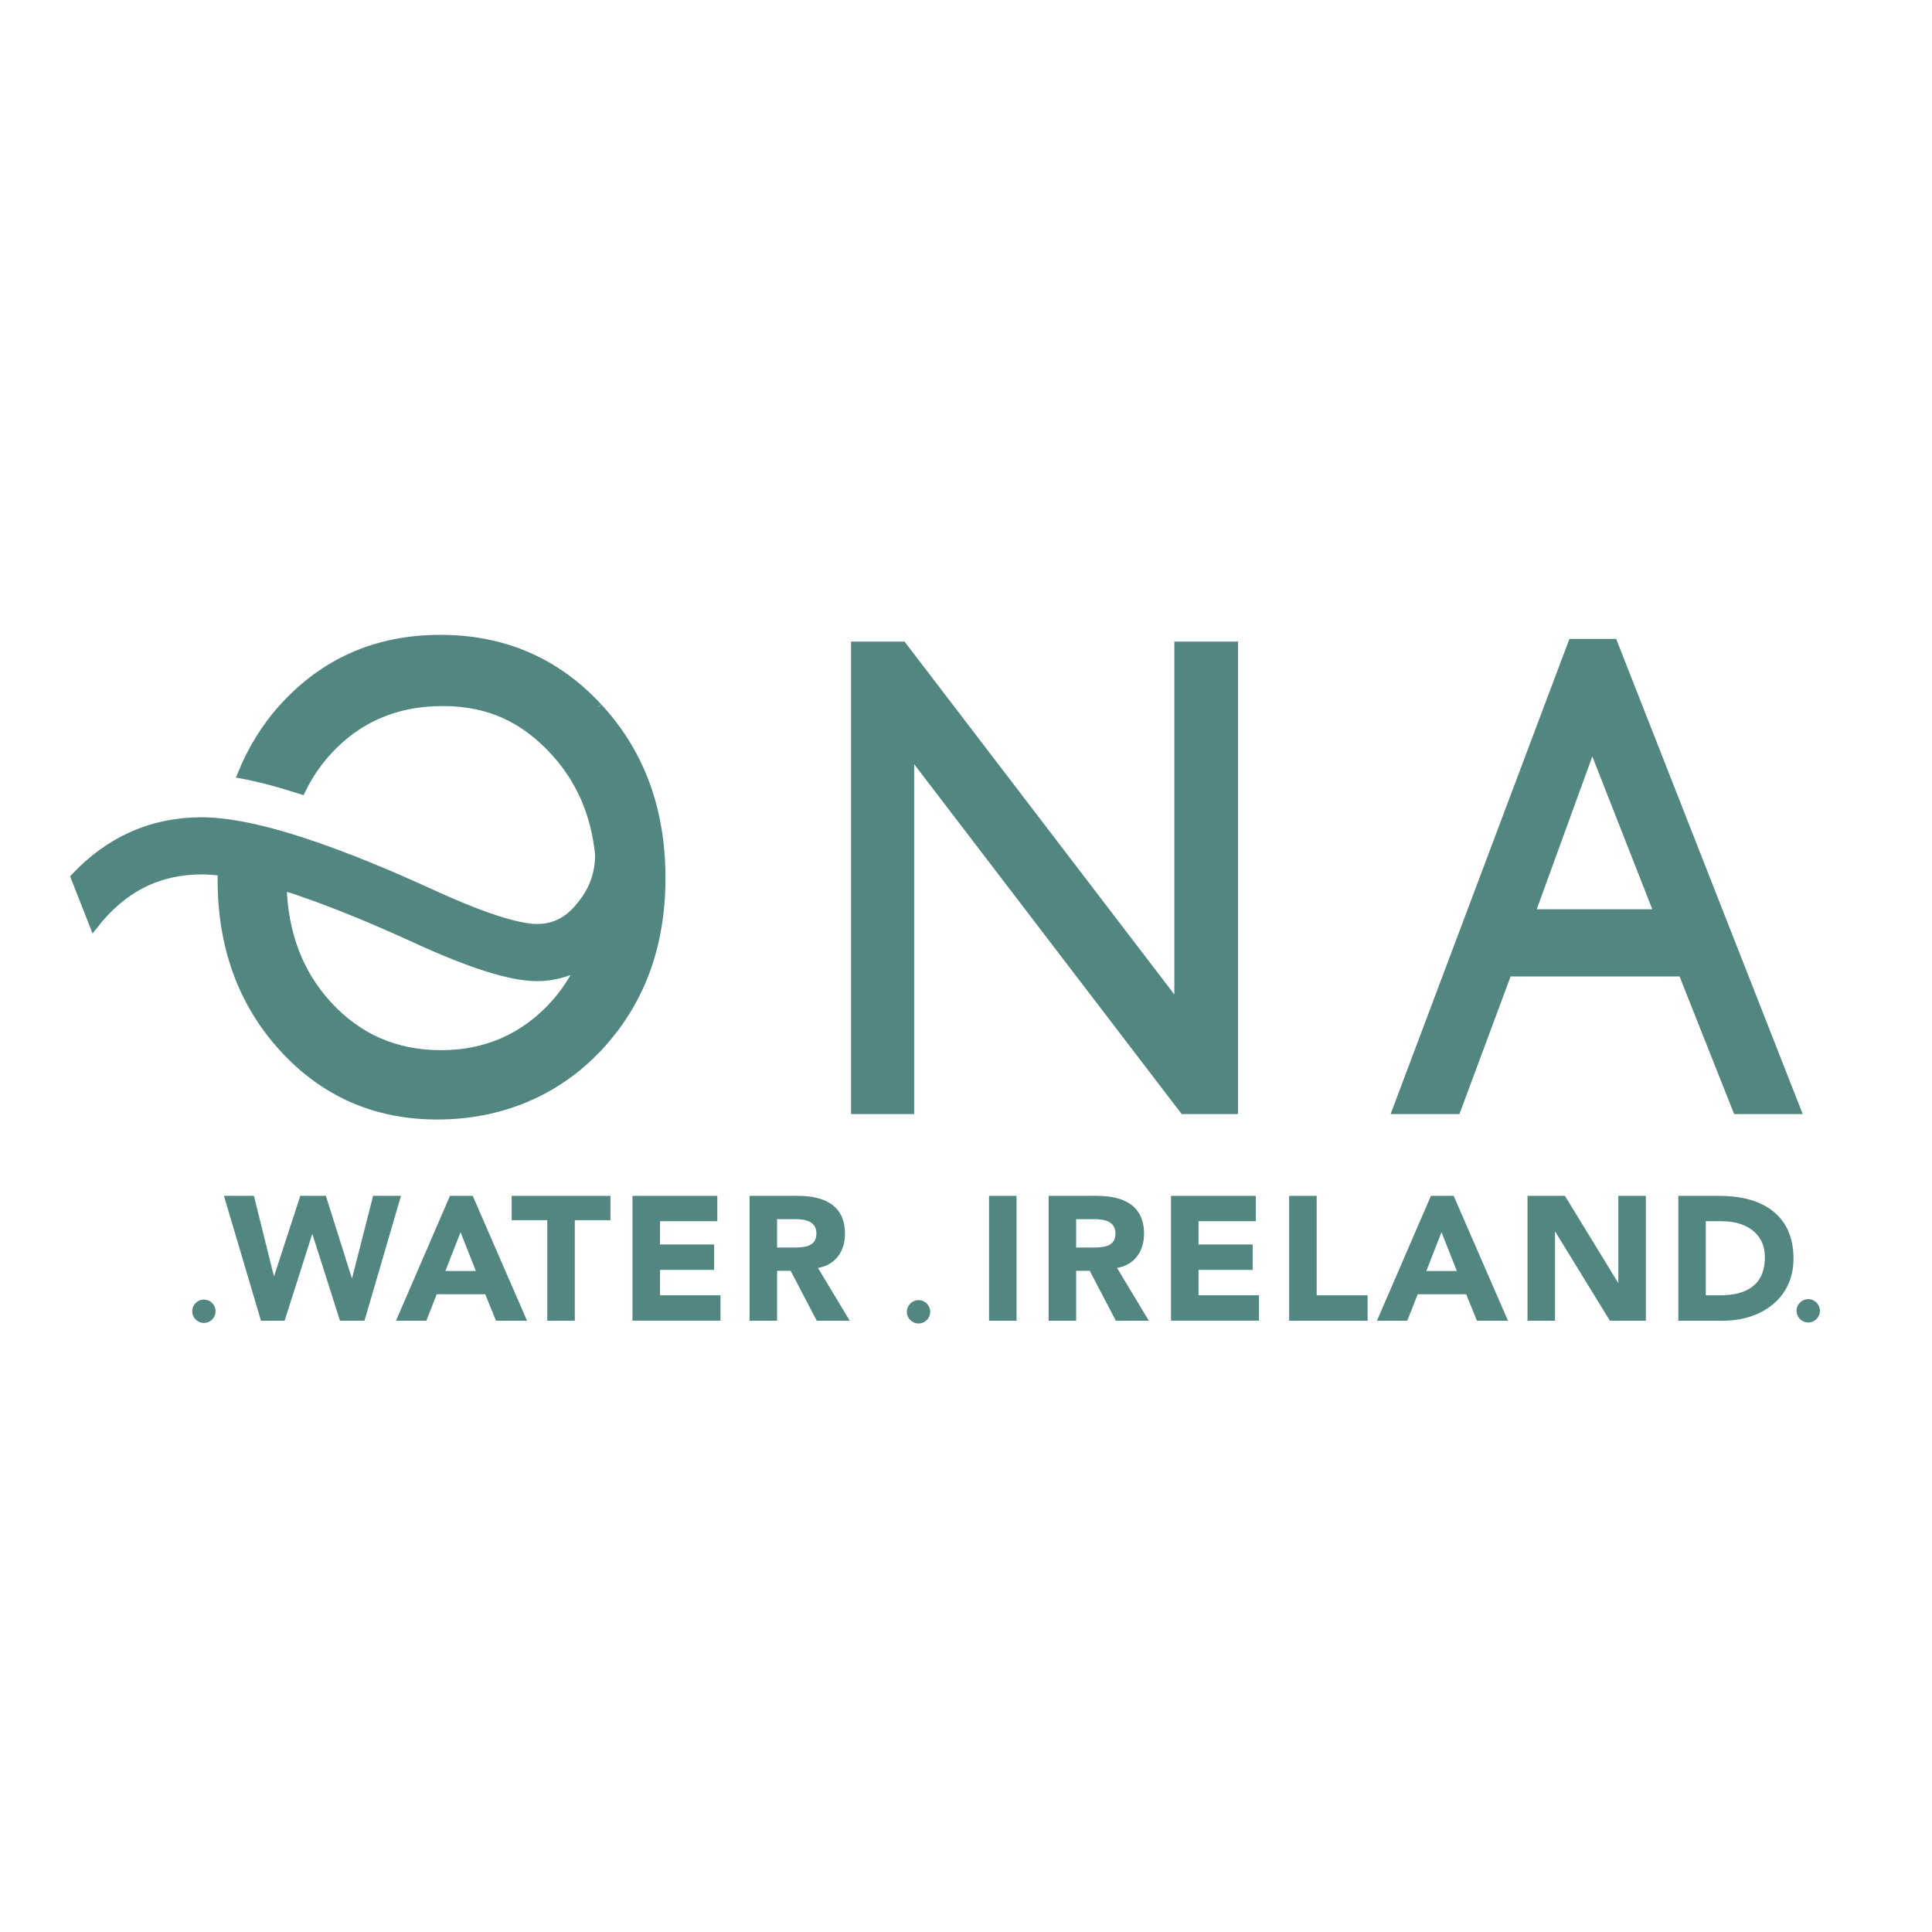 <?xml version="1.0" encoding="UTF-8"?>
<svg id="Layer_1" data-name="Layer 1" xmlns="http://www.w3.org/2000/svg" viewBox="0 0 720 720">
  <defs>
    <style>
      .cls-1 {
        isolation: isolate;
      }

      .cls-2 {
        stroke-width: 0px;
      }

      .cls-2, .cls-3 {
        fill: #528680;
      }

      .cls-3 {
        stroke: #528680;
        stroke-miterlimit: 10;
        stroke-width: 3px;
      }
    </style>
  </defs>
  <circle class="cls-2" cx="673.88" cy="488.5" r="4.35"/>
  <circle class="cls-2" cx="75.99" cy="488.67" r="4.35"/>
  <g>
    <g class="cls-1">
      <g class="cls-1">
        <path class="cls-2" d="m83.45,445.66h11.17l7.43,29.84h.13l9.73-29.84h9.53l9.66,30.62h.13l7.82-30.62h10.38l-13.6,46.53h-9.13l-10.25-32.2h-.13l-10.25,32.2h-8.81l-13.8-46.53Z"/>
      </g>
      <g class="cls-1">
        <path class="cls-2" d="m167.69,445.66h8.48l20.24,46.53h-11.57l-4.01-9.86h-18.07l-3.88,9.86h-11.3l20.11-46.53Zm3.94,13.54l-5.65,14.46h11.37l-5.72-14.46Z"/>
      </g>
      <g class="cls-1">
        <path class="cls-2" d="m203.97,454.73h-13.28v-9.07h36.8v9.07h-13.28v37.46h-10.25v-37.46Z"/>
        <path class="cls-2" d="m235.71,445.66h31.61v9.46h-21.36v8.67h20.18v9.46h-20.18v9.46h22.54v9.46h-32.79v-46.53Z"/>
        <path class="cls-2" d="m279.34,445.66h18.01c9.53,0,17.55,3.29,17.55,14.13,0,6.51-3.48,11.57-10.06,12.75l11.83,19.65h-12.29l-9.73-18.6h-5.06v18.6h-10.25v-46.53Zm10.25,19.26h6.05c3.75,0,8.61-.13,8.61-5.19,0-4.67-4.21-5.39-7.95-5.39h-6.7v10.58Z"/>
        <path class="cls-2" d="m368.58,445.66h10.25v46.53h-10.25v-46.53Z"/>
        <path class="cls-2" d="m390.79,445.66h18.01c9.53,0,17.55,3.29,17.55,14.13,0,6.51-3.48,11.57-10.05,12.75l11.83,19.65h-12.29l-9.73-18.6h-5.06v18.6h-10.25v-46.53Zm10.25,19.26h6.05c3.75,0,8.61-.13,8.61-5.19,0-4.67-4.21-5.39-7.95-5.39h-6.7v10.58Z"/>
        <path class="cls-2" d="m436.4,445.66h31.61v9.46h-21.36v8.67h20.18v9.46h-20.18v9.46h22.54v9.46h-32.79v-46.53Z"/>
        <path class="cls-2" d="m480.43,445.66h10.25v37.07h18.99v9.46h-29.25v-46.53Z"/>
        <path class="cls-2" d="m533.26,445.66h8.48l20.24,46.53h-11.57l-4.01-9.86h-18.07l-3.88,9.86h-11.3l20.11-46.53Zm3.94,13.54l-5.65,14.46h11.37l-5.72-14.46Z"/>
        <path class="cls-2" d="m569.27,445.66h13.93l19.78,32.33h.13v-32.33h10.25v46.53h-13.41l-20.31-33.12h-.13v33.12h-10.25v-46.53Z"/>
        <path class="cls-2" d="m625.46,445.66h15.38c14.98,0,27.54,6.38,27.54,23.4,0,15.05-12.29,23.13-26.16,23.13h-16.76v-46.53Zm10.25,37.07h5.32c9.53,0,16.69-3.61,16.69-14.2,0-9.13-7.29-13.41-15.97-13.41h-6.05v27.6Z"/>
      </g>
    </g>
    <polygon class="cls-3" points="439.14 240.6 439.14 375.04 336.35 240.6 318.67 240.6 318.67 413.68 339.19 413.68 339.19 280.37 441.12 413.68 459.89 413.68 459.89 240.6 439.14 240.6"/>
    <path class="cls-3" d="m593.36,277.65l24.6,62.71h-47.41l22.81-62.71Zm-7.45-38.05l-65.5,174.08h22.44l19.06-51.29h65.03l20.34,51.29h22.34l-68.34-174.08h-15.36Z"/>
    <path class="cls-3" d="m206.92,373.91c-11.36,12.64-25.57,18.96-42.59,18.96s-31.04-6.2-42.31-18.59c-10.73-11.8-16.18-26.54-16.71-44.03,13.71,4.29,30.29,10.86,49.76,19.78,20.72,9.51,35.46,14.11,45.09,14.11,5.82,0,11.11-1.44,15.96-4.04-2.53,4.91-5.45,9.58-9.23,13.8m16.05-110.4c-15.68-16.93-35.3-25.41-58.83-25.41s-43.03,8.48-58.46,25.41c-6.79,7.45-11.89,15.9-15.65,25.13,6.57,1.22,14.05,3.19,22.34,5.88,2.5-5.19,5.7-9.95,9.61-14.3,11.23-12.39,25.57-18.59,43-18.59s30.54,6.26,41.93,18.78c9.61,10.61,14.93,23.38,16.4,38.15,0,9.98-4.57,16.34-8.04,20.25-4.16,4.73-9.11,7.04-15.11,7.04-5.1,0-15.99-2.22-39.02-12.77-5.26-2.41-10.3-4.63-15.15-6.73-.69-.31-1.31-.53-2-.84-4.26-1.78-8.36-3.5-12.3-5.04-.28-.13-.56-.22-.84-.31-8.79-3.41-16.8-6.23-24.1-8.39-8.39-2.5-15.8-4.16-22.25-5.01-3.25-.41-6.38-.69-9.17-.69-18.53,0-34.45,7.04-47.44,20.84l7.07,17.99c10.76-13.83,23.97-20.53,40.4-20.53,2.22,0,4.69.22,7.35.56,0,.94-.09,1.85-.09,2.79,0,25.19,7.67,46.16,22.97,62.9,15.3,16.71,34.45,25.1,57.42,25.1s44-8.36,59.8-25.1c15.8-16.74,23.72-37.86,23.72-63.37s-7.82-46.75-23.5-63.68"/>
    <circle class="cls-2" cx="342.31" cy="488.87" r="4.35"/>
  </g>
</svg>